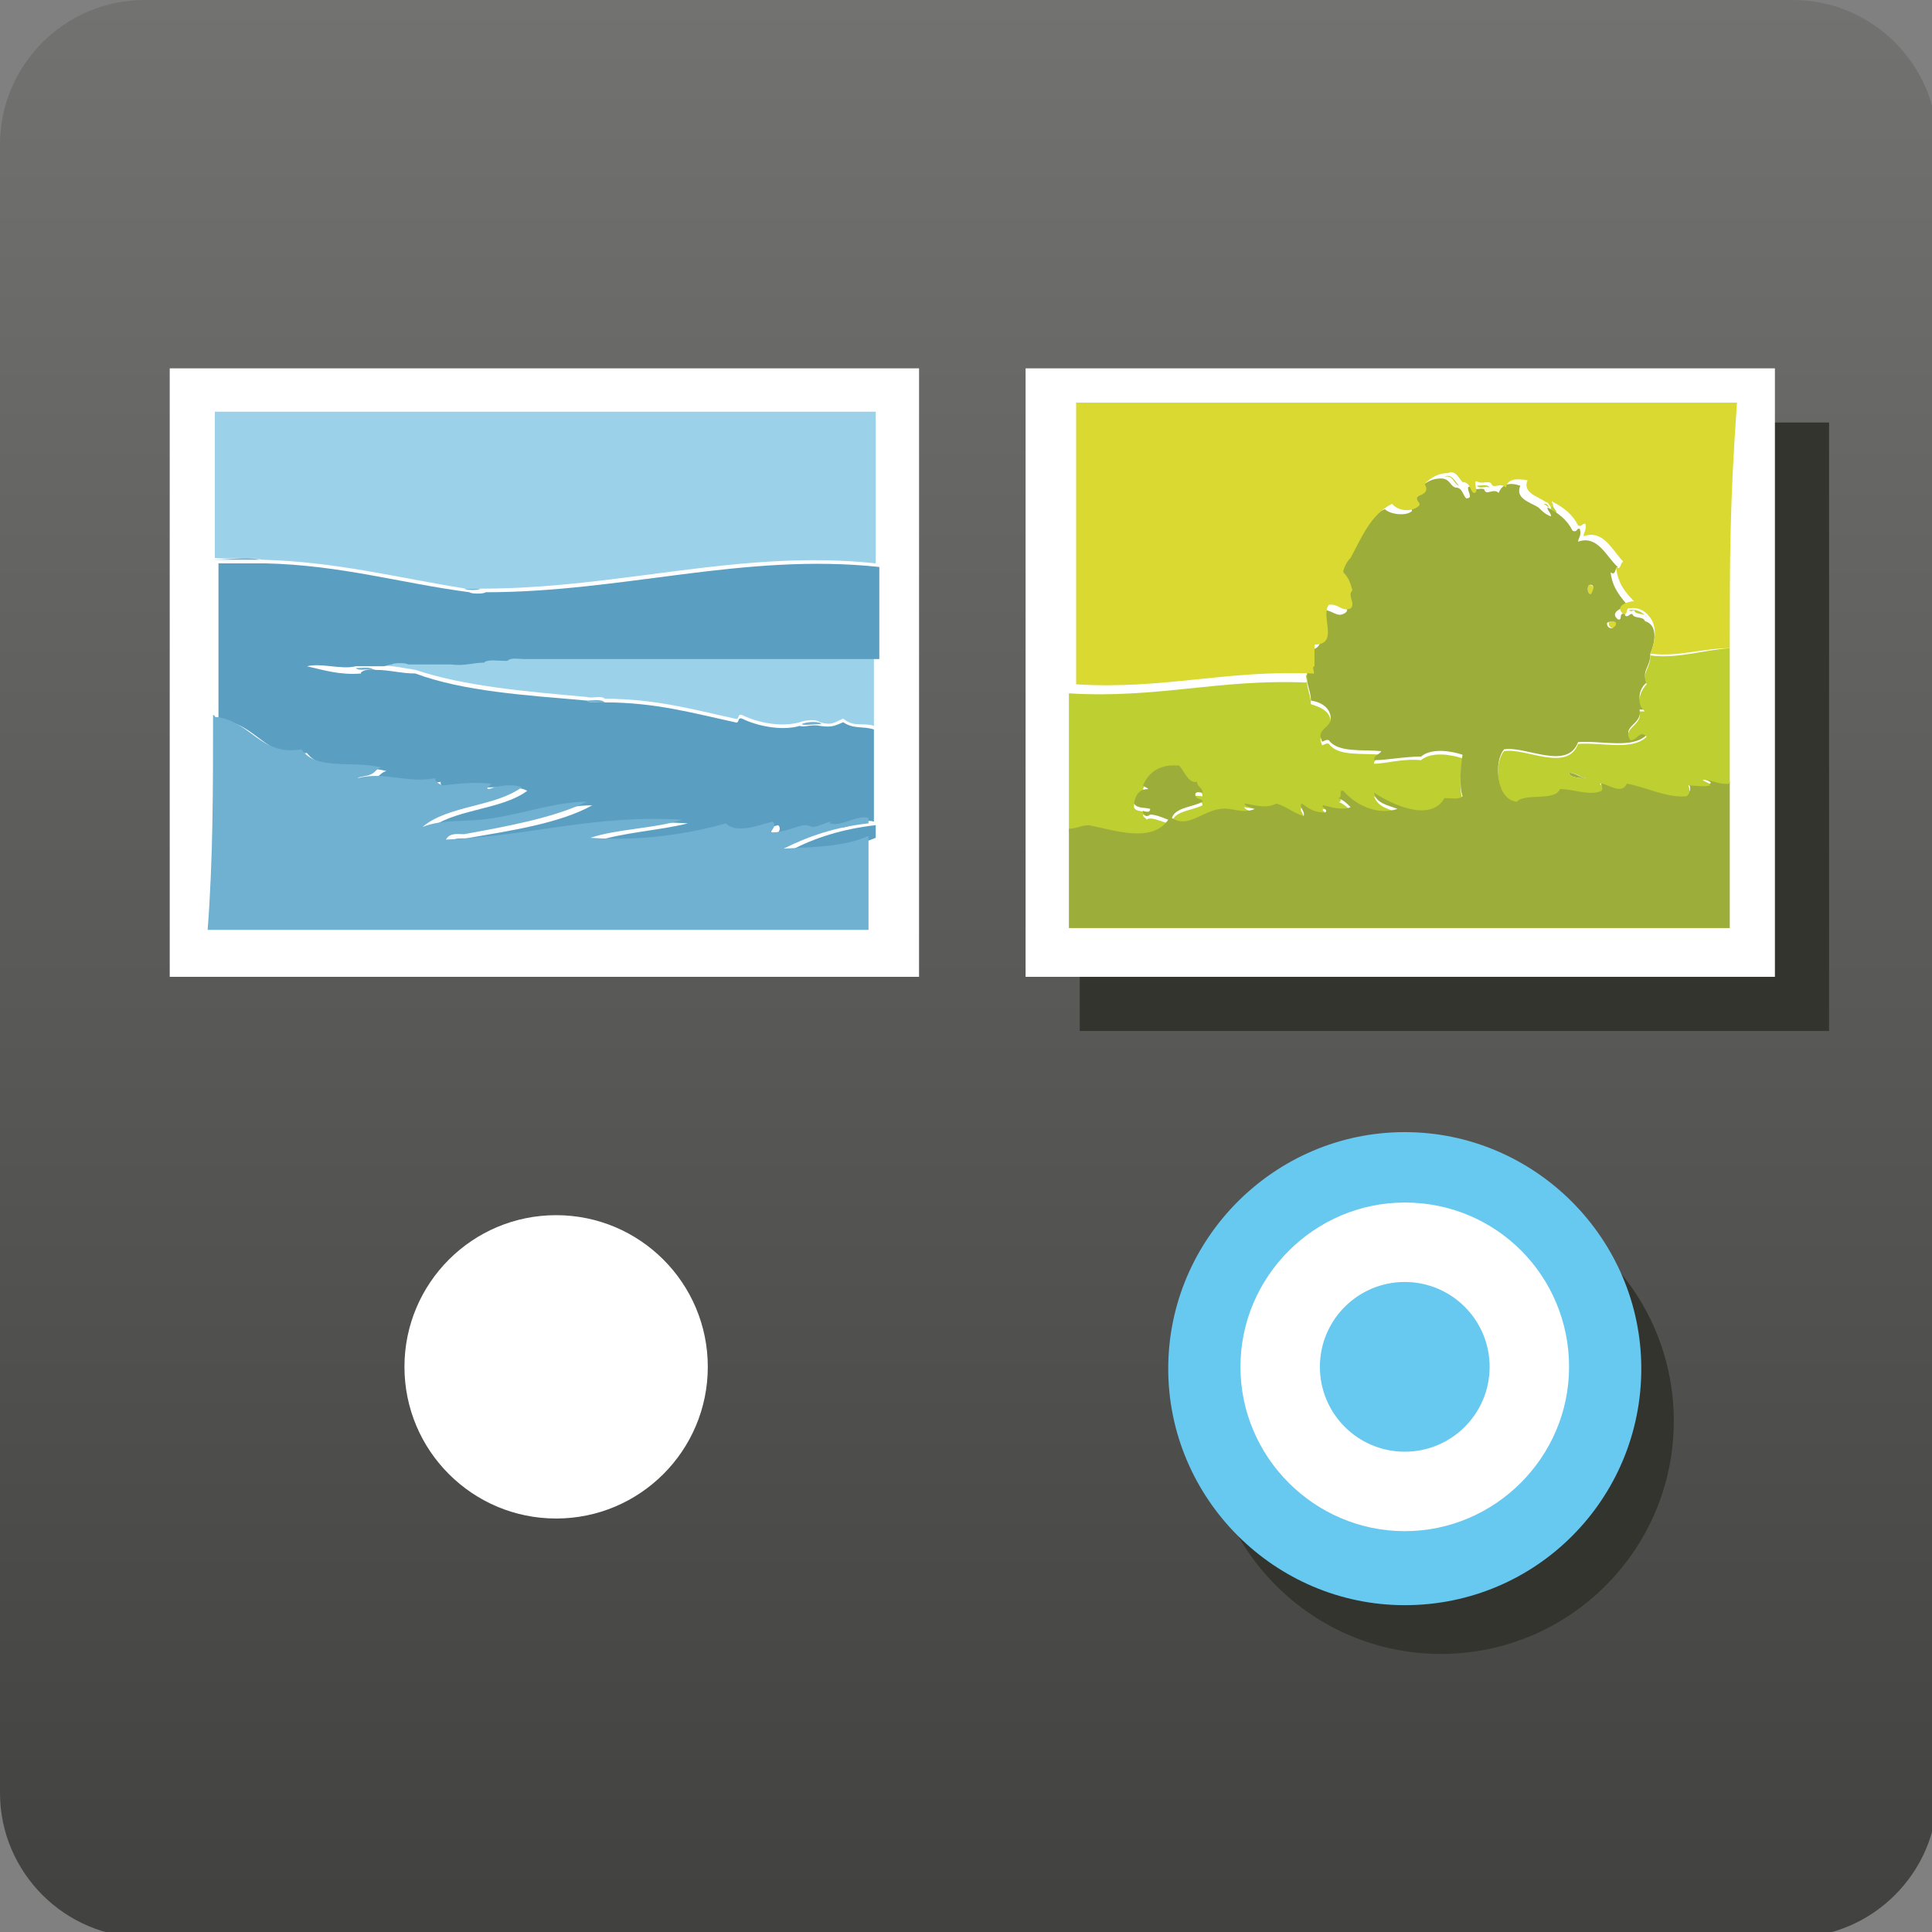 <?xml version="1.0" encoding="utf-8"?>
<!-- Generator: Adobe Illustrator 15.1.0, SVG Export Plug-In  -->
<!DOCTYPE svg>
<svg version="1.2" baseProfile="tiny"
	 xmlns="http://www.w3.org/2000/svg" xmlns:xlink="http://www.w3.org/1999/xlink" xmlns:a="http://ns.adobe.com/AdobeSVGViewerExtensions/3.0/"
	 x="0px" y="0px" width="107px" height="107px" viewBox="0 0 107 107" overflow="visible" xml:space="preserve">
<rect x="0" y="0" width="107" height="107" fill="#808080" stroke="none"/>
<defs>
</defs>
<g>
	<linearGradient id="SVGID_1_" gradientUnits="userSpaceOnUse" x1="53.666" y1="0" x2="53.666" y2="107.334">
		<stop  offset="0" style="stop-color:#727270"/>
		<stop  offset="1" style="stop-color:#41413F"/>
		<a:midPointStop  offset="0" style="stop-color:#727270"/>
		<a:midPointStop  offset="0.5" style="stop-color:#727270"/>
		<a:midPointStop  offset="1" style="stop-color:#41413F"/>
	</linearGradient>
	<path fill="url(#SVGID_1_)" d="M107.3,99.3c0,4.4-3.6,8-8,8H8c-4.4,0-8-3.6-8-8V8c0-4.4,3.6-8,8-8h91.3c4.4,0,8,3.6,8,8V99.3z"/>
</g>
<circle fill="#FFFFFF" cx="30.8" cy="75.7" r="8.4"/>
<g>
	<g  a:adobe-opacity-share="1">
		<circle fill="#33342E"  a:adobe-opacity-share="0" cx="79.8" cy="78.7" r="12.9"/>
	</g>
	<g>
		<circle fill="#FFFFFF" cx="77.8" cy="75.7" r="12.9"/>
	</g>
</g>
<circle fill="#67C8F0" cx="77.8" cy="75.7" r="4.7"/>
<path fill="#67C8F0" d="M77.8,88.9c-7.2,0-13.1-5.9-13.1-13.1s5.9-13.1,13.1-13.1c7.2,0,13.1,5.9,13.1,13.1S85.1,88.9,77.8,88.9z
	 M77.8,66.6c-5,0-9.1,4.1-9.1,9.1s4.1,9.1,9.1,9.1c5,0,9.1-4.1,9.1-9.1S82.9,66.6,77.8,66.6z"/>
<g>
	<rect x="9.4" y="20.4" fill-rule="evenodd" fill="#FFFFFF" width="41.5" height="33.7"/>
	<g id="PfcyK0_2_">
		<g>
			<g>
				<path fill-rule="evenodd" fill="#9CD1EA" d="M48.5,31.2c-7.5-0.8-14.2,1.4-21.8,1.4c-0.3,0-0.6,0-0.9,0C22,32,18.6,31.1,14.5,31
					c-0.7-0.2-1.8,0-2.6-0.1c0-2.7,0-5.4,0-8.1c12.2,0,24.4,0,36.6,0C48.5,25.6,48.5,28.4,48.5,31.2z"/>
				<path fill-rule="evenodd" fill="#70B0D0" d="M11.8,31C11.8,30.9,11.8,30.9,11.8,31c0.9,0,1.9-0.2,2.6,0C13.6,31,12.7,31,11.8,31
					z"/>
				<path fill-rule="evenodd" fill="#70B0D0" d="M25.7,32.6c0.3,0,0.6,0,0.9,0C26.5,32.7,25.9,32.7,25.7,32.6z"/>
				<path fill-rule="evenodd" fill="#9CD1EA" d="M28.7,36.2c6.6,0,13,0,19.7,0c0,1.3,0,2.7,0,4c-0.6-0.2-1.1,0.1-1.7-0.4
					c-0.5,0.2-0.6,0.4-1.3,0.2c-0.2-0.2-0.9-0.1-1.1,0c-1.1,0.3-2.4,0-3.2-0.4c-0.3-0.1-0.1,0.3-0.4,0.2c-2.3-0.5-4.4-1.1-7.2-1.1
					c-0.2-0.2-0.7,0-1-0.1c-3.4-0.3-6.8-0.6-9.5-1.5c-0.7-0.1-1.4-0.3-2.2-0.2c-0.2-0.2-0.7,0-1-0.1c-1.2,0.1-2.1-0.1-3-0.4
					c0.8-0.2,1.9,0.2,2.7,0c0.3,0.1,1.2,0.1,1.5,0c0.2,0,0.3,0,0.5-0.1c0.3,0,0.6,0,0.9,0c0.1,0,0.1,0,0.2,0c0.6,0.1,1.6,0.1,2.2,0
					c0.6,0,1.2-0.1,1.8-0.1c0.3,0,0.9,0.1,1.1-0.1c0.1,0,0.1,0,0.2,0C28.1,36.3,28.6,36.4,28.7,36.2z"/>
				<path fill-rule="evenodd" fill="#70B0D0" d="M27.9,36.3c0.1-0.2,0.6,0,0.9-0.1C28.6,36.4,28.1,36.3,27.9,36.3z"/>
				<path fill-rule="evenodd" fill="#70B0D0" d="M26.5,36.4c0.2-0.2,0.8,0,1.1-0.1C27.4,36.5,26.9,36.3,26.5,36.4z"/>
				<path fill-rule="evenodd" fill="#70B0D0" d="M21.5,36.5c0.1-0.1,0.8-0.1,0.9,0C22.1,36.5,21.8,36.5,21.5,36.5z"/>
				<path fill-rule="evenodd" fill="#70B0D0" d="M22.6,36.5c0.7,0,1.5,0,2.2,0C24.2,36.7,23.2,36.7,22.6,36.5z"/>
				<path fill-rule="evenodd" fill="#70B0D0" d="M19.4,36.6c0.5,0,1,0,1.5,0C20.6,36.7,19.8,36.7,19.4,36.6z"/>
				<path fill-rule="evenodd" fill="#70B0D0" d="M19.7,37c0.3,0,0.8-0.1,1,0.1C20.4,37,19.9,37.2,19.7,37z"/>
				<path fill-rule="evenodd" fill="#70B0D0" d="M32.5,38.8c0.3,0,0.8-0.1,1,0.1C33.2,38.8,32.7,39,32.5,38.8z"/>
				<path fill-rule="evenodd" fill="#5A9FC1" d="M48.5,45.7c0,0.2,0,0.4,0,0.7c-1.4,0.6-2.9,0.6-4.7,0.7
					C45.1,46.4,46.7,45.9,48.5,45.7z"/>
				<path fill-rule="evenodd" fill="#5A9FC1" d="M20.8,37.1c0.8,0,1.4,0.2,2.2,0.2c2.7,1,6.1,1.2,9.5,1.5c0.2,0.2,0.7,0,1,0.1
					c2.8,0,4.9,0.6,7.2,1.1c0.3,0.1,0.1-0.3,0.4-0.2c0.8,0.4,2.2,0.7,3.2,0.4c0.2,0.1,0.7-0.1,1.1,0c0.7,0.1,0.8,0,1.3-0.2
					c0.6,0.4,1.1,0.2,1.7,0.4c0,1.7,0,3.4,0,5.1c-0.7-0.2-1.5,0.5-2.1,0.3c-0.1,0,0-0.1,0-0.1c-0.4,0.1-0.7,0.3-1,0.3
					c-0.1,0-0.3-0.2-0.4-0.1c-0.5,0.1-1.1,0.5-1.8,0.4c-0.3,0,0.3-0.3,0-0.6c-0.8,0.2-2.1,0.7-2.6,0.1c-2.1,0.6-4.8,1-7.5,0.8
					c1.5-0.5,3.5-0.6,5.1-1c-4.9-0.3-8.5,0.9-13.1,1.1c0.1-0.4,0.7-0.2,1-0.3c2.3-0.4,5-0.8,6.8-1.8c-1.8,0-3.8,0.8-5.9,1
					c-1.1,0.1-2.2,0-3.2,0.4c1.3-1.2,4-1.1,5.5-2.2c-0.5-0.3-1.3-0.1-1.8,0.1c-0.3,0,0.1-0.2,0.1-0.3c-1,0-1.8,0.1-2.7,0.1
					c-0.2-0.1-0.4-0.1-0.4-0.4c-1.6,0.3-2.8-0.4-4.3,0c0-0.2,0.4-0.1,0.7-0.2c0.3-0.2,0.3-0.3,0.6-0.4c-1.6-0.4-3.6,0.1-4.4-1
					c-2.3,0.4-2.8-1.7-4.8-1.8c0-0.1,0-0.1-0.1-0.1c0-2.9,0-5.8,0-8.6c0.9,0,1.8,0,2.6,0c4.2,0.1,7.5,1.1,11.3,1.6
					c0.1,0.1,0.8,0.1,0.9,0c7.6,0,14.3-2.2,21.8-1.4c0,1.7,0,3.4,0,5.1c-6.7,0-13.1,0-19.7,0c-0.3,0-0.7-0.1-0.9,0.1
					c-0.1,0-0.1,0-0.2,0c-0.3,0-0.9-0.1-1.1,0.1c-0.6,0-1.1,0.2-1.8,0.1c-0.7,0-1.5,0-2.2,0c-0.1,0-0.1,0-0.2,0
					c-0.1-0.1-0.8-0.1-0.9,0c-0.2,0-0.3,0.1-0.5,0.1c-0.5,0-1,0-1.5,0c-0.8,0.2-1.9-0.2-2.7,0c0.9,0.2,1.8,0.5,3,0.4
					C19.9,37.2,20.4,37,20.8,37.1z"/>
				<path fill-rule="evenodd" fill="#70B0D0" d="M44.4,40.1c0.2-0.1,0.9-0.2,1.1,0C45.1,40.1,44.5,40.2,44.4,40.1z"/>
				<path fill-rule="evenodd" fill="#70B0D0" d="M11.8,39.6c0.1,0,0.1,0.1,0.1,0.1c2,0.2,2.5,2.2,4.8,1.8c0.8,1.2,2.8,0.6,4.4,1
					c-0.3,0.1-0.3,0.3-0.6,0.4c-0.2,0.1-0.6,0.1-0.7,0.2c1.5-0.4,2.7,0.3,4.3,0c0,0.2,0.2,0.3,0.4,0.4c0.9-0.1,1.7-0.2,2.7-0.1
					c0,0.1-0.4,0.3-0.1,0.3c0.5-0.2,1.3-0.3,1.8-0.1c-1.5,1.1-4.1,1-5.5,2.2c1-0.4,2.1-0.3,3.2-0.4c2.1-0.2,4-1,5.9-1
					c-1.8,0.9-4.6,1.4-6.8,1.8c-0.3,0-0.8-0.1-1,0.3c4.7-0.2,8.2-1.4,13.1-1.1c-1.6,0.5-3.6,0.5-5.1,1c2.7,0.2,5.4-0.2,7.5-0.8
					c0.6,0.6,1.8,0.1,2.6-0.1c0.3,0.3-0.3,0.6,0,0.6c0.7,0,1.4-0.4,1.8-0.4c0.1,0,0.4,0.1,0.4,0.1c0.3,0,0.6-0.2,1-0.3
					c0,0-0.1,0.1,0,0.1c0.6,0.2,1.5-0.5,2.1-0.3c0,0.1,0,0.2,0,0.3c-1.8,0.2-3.3,0.7-4.7,1.4c1.8-0.1,3.3-0.1,4.7-0.7
					c0,1.7,0,3.5,0,5.2c-12.2,0-24.4,0-36.6,0C11.8,47.6,11.8,43.6,11.8,39.6z"/>
			</g>
		</g>
	</g>
</g>
<g>
	<g  a:adobe-opacity-share="1">
		<rect x="59.8" y="23.4" fill-rule="evenodd" fill="#33342E"  a:adobe-opacity-share="0" width="41.5" height="33.7"/>
		<path fill-rule="evenodd" fill="#33342E"  a:adobe-opacity-share="0" d="M84.8,29.9c0.2,0,0.6-0.1,0.7,0.1
			C85.3,29.9,84.9,30.1,84.8,29.9z"/>
		<path fill-rule="evenodd" fill="#33342E"  a:adobe-opacity-share="0" d="M91,35.4c0.4,0,0.2,0.4,0.1,0.5
			C90.9,35.9,90.9,35.5,91,35.4z"/>
		<path fill-rule="evenodd" fill="#33342E"  a:adobe-opacity-share="0" d="M92.6,37.5c0,0.2-0.1,0.2-0.2,0.3c-0.2,0-0.3-0.1-0.3-0.3
			C92.1,37.4,92.5,37.4,92.6,37.5z"/>
		<path fill-rule="evenodd" fill="#33342E"  a:adobe-opacity-share="0" d="M75.4,40.4c-0.1,0.7,0.2,1,0.2,1.6c0.7,0.2,1.1,0.5,1.1,1
			c0,0.5-0.8,0.6-0.5,1.2c0,0.2,0.2-0.1,0.4,0c0.5,0.7,1.8,0.5,2.9,0.6c-0.1,0.2-0.4,0.2-0.4,0.5c0.6,0,1.6-0.3,2.6-0.2
			c0.6-0.5,1.7-0.3,2.3-0.1c-0.1,0.6-0.2,1.7,0,2.3c-0.2,0.2-0.7,0-1,0.1c-0.8,1.4-3,0.3-3.9-0.3c0.2,0.6,0.8,0.7,1.3,0.9
			c-1.2,0.5-2.5-0.3-3-1c-0.3,0,0,0.5-0.3,0.4c0.3,0.1,0.5,0.3,0.7,0.5c-0.4,0.2-1.1,0-1.5-0.1c-0.2,0.1,0.3,0.2,0.1,0.4
			c-0.6,0-1-0.3-1.3-0.5c-0.2,0.2,0.2,0.4,0.1,0.7c-0.6-0.1-0.9-0.4-1.5-0.7c-0.5,0.3-1.1,0.1-1.8,0c0.1,0.2,0.4,0.2,0.6,0.3
			c-0.7,0.3-1.3-0.1-1.9,0c-1,0.1-1.8,1.2-2.7,0.5c0.2-0.6,1.1-0.6,1.7-0.9c0-0.3-0.4-0.2-0.4-0.4c-0.1-0.2,0.2-0.1,0.4-0.1
			c0-0.3-0.3-0.3-0.3-0.6c-0.5,0.2-0.7-0.6-1-0.9c-1.1-0.1-1.7,0.4-2,1.1c0.1,0.1,0.2,0.1,0.3,0.2c-0.5,0-0.8,0.3-0.8,0.8
			c0.1,0.3,0.6,0.2,0.9,0.3c0,0.3-0.3,0.2-0.4,0.1c0,0.2,0.2,0.2,0.2,0.3c0.2-0.2,0.8,0.1,1.2,0.2c-0.9,1.3-2.9,0.6-4.4,0.3
			c-0.4,0.1-0.7,0.2-1.1,0.2c0-2.6,0-5.1,0-7.7c4.9,0.3,8.3-0.8,13.1-0.6C75.5,40.8,75.2,40.3,75.4,40.4z"/>
		<path fill-rule="evenodd" fill="#33342E"  a:adobe-opacity-share="0" d="M89.9,45.8c0.4,0,0.6,0.3,1,0.3
			C90.7,46.1,89.9,46.1,89.9,45.8z"/>
		<path fill-rule="evenodd" fill="#33342E"  a:adobe-opacity-share="0" d="M93.2,36.8c0.4-0.1,0.8,0.1,1,0.4
			c-0.1-0.3-0.6-0.1-0.7-0.4C93.4,36.8,93.4,36.9,93.2,36.8C93.2,36.8,93.2,36.8,93.2,36.8z"/>
		<path fill-rule="evenodd" fill="#33342E"  a:adobe-opacity-share="0" d="M89,30.9c0,0.3,0.2,0.3,0.2,0.5c-0.2-0.1-0.4-0.3-0.7-0.5
			c0.3,0,0.2,0.2,0.4,0.3C88.9,31.1,88.8,30.7,89,30.9z"/>
		<path fill-rule="evenodd" fill="#33342E"  a:adobe-opacity-share="0" d="M83,29.4c0.4-0.2,0.6,0.3,0.8,0.5
			C83.5,29.8,83.5,29.3,83,29.4z"/>
		<path fill-rule="evenodd" fill="#33342E"  a:adobe-opacity-share="0" d="M77.5,34.2c0,0.4-0.2,0.5-0.4,0.7
			C77.2,34.6,77.4,34.4,77.5,34.2z"/>
		<path fill-rule="evenodd" fill="#33342E"  a:adobe-opacity-share="0" d="M77.6,36.1c-0.2,0.4,0.3,0.8-0.1,1
			C77.8,36.8,77.3,36.4,77.6,36.1z"/>
		<path fill-rule="evenodd" fill="#33342E"  a:adobe-opacity-share="0" d="M94.4,39.2c0,0.8-0.5,0.9-0.2,1.6c-0.4,0.3-0.6,1-0.1,1.5
			c-0.1,0-0.2,0-0.3,0c0.2,0.8-1,0.9-0.5,1.6c0.4,0,0.5-0.6,0.9-0.2c-0.8,0.8-2.5,0.3-3.8,0.4c-0.6,1.6-2.9,0.2-4.1,0.4
			c-0.6,0.7-0.4,2.7,0.7,2.8c0.6-0.5,2.1,0.1,2.4-0.7c0.8,0,1.6,0.5,2.3,0.1c0-0.2,0-0.3-0.1-0.4c0.4-0.1,1.2,0.7,1.5,0
			c1.1,0.2,2.2,0.8,3.3,0.7c0.2-0.1,0.3-0.4,0.1-0.6c0.5,0,0.8,0.1,1.2,0c0.2-0.1-0.3-0.2-0.4-0.3c0.3,0,0.9,0.3,1.5,0.2
			c0,3.4,0,4.8,0,8.1c-12.2,0-24.4,0-36.6,0c0-2.5,0-3,0-5.5c0.4,0,0.7-0.2,1.1-0.2c1.5,0.3,3.5,1,4.4-0.3c-0.5-0.2-1-0.4-1.2-0.2
			c-0.1-0.1-0.2-0.1-0.2-0.3c0.2,0.1,0.4,0.1,0.4-0.1c-0.3-0.1-0.7,0-0.9-0.3c0.1-0.5,0.3-0.8,0.8-0.8c-0.1-0.1-0.2-0.1-0.3-0.2
			c0.3-0.7,0.9-1.2,2-1.1c0.3,0.3,0.5,1,1,0.9c0,0.3,0.3,0.3,0.3,0.6c-0.1,0-0.4-0.1-0.4,0.1c0,0.3,0.4,0.2,0.4,0.4
			c-0.5,0.3-1.5,0.3-1.7,0.9c0.9,0.6,1.7-0.4,2.7-0.5c0.6-0.1,1.2,0.3,1.9,0c-0.2-0.1-0.5-0.1-0.6-0.3c0.7,0.1,1.2,0.3,1.8,0
			c0.6,0.2,0.9,0.5,1.5,0.7c0.1-0.3-0.3-0.5-0.1-0.7c0.4,0.3,0.7,0.5,1.3,0.5c0.2-0.2-0.3-0.3-0.1-0.4c0.4,0.1,1.1,0.3,1.5,0.1
			c-0.2-0.2-0.4-0.4-0.7-0.5c0.3,0,0-0.5,0.3-0.4c0.6,0.7,1.8,1.4,3,1c-0.5-0.2-1.2-0.3-1.3-0.9c0.9,0.6,3.1,1.7,3.9,0.3
			c0.3,0,0.8,0.1,1-0.1c-0.2-0.6-0.1-1.7,0-2.3c-0.6-0.2-1.7-0.4-2.3,0.1c-0.9,0-1.9,0.2-2.6,0.2c0-0.3,0.3-0.3,0.4-0.5
			c-1-0.1-2.4,0.1-2.9-0.6c-0.2-0.1-0.4,0.2-0.4,0c-0.3-0.6,0.5-0.7,0.5-1.2c0-0.5-0.4-0.9-1.1-1c0-0.6-0.3-0.9-0.2-1.6
			c0-0.4,0-0.8,0-1.2c1.4,0,0.3-1.6,0.8-2.2c0.5-0.1,0.8,0.4,1.2,0.2c0.5-0.2,0-0.7,0.1-1c-0.1-0.5-0.3-0.8-0.5-1c0,0,0-0.1,0-0.1
			c0.2-0.2,0.4-0.4,0.4-0.7c0.7-1.1,1.1-2.5,2.3-3c0.3,0.3,1.2,0.4,1.5,0.1c0-0.2-0.2-0.2-0.1-0.5c0.2-0.2,0.7-0.3,0.4-0.7
			c0.4-0.3,0.7-0.6,1.3-0.6c0.5,0,0.5,0.4,0.8,0.5c0.4,0,0.4,0.4,0.6,0.6c0.4,0,0.1-0.3,0.1-0.6c0.1-0.1,0.1,0,0.2,0
			c0.1,0.2,0.5,0,0.7,0.1c0.1,0.4,0.5-0.1,0.8,0.2c0.2-0.5,0.6-0.6,1.2-0.4c-0.3,0.7,0.5,0.9,1,1.2c0.2,0.2,0.4,0.4,0.7,0.5
			c0-0.2-0.2-0.3-0.2-0.5c0.6,0.3,1.1,0.7,1.4,1.3c0.3,0.1,0.2-0.2,0.4-0.1c0.1,0.4-0.1,0.5-0.1,0.7c1.1-0.4,1.6,0.9,2.2,1.4
			c-0.2,0.1-0.1,0.5-0.4,0.3c0.1,0.9,0.6,1.4,1,1.9c-0.3,0-1.1,0.3-0.6,0.7c0.3,0.1,0-0.4,0.4-0.3c0,0,0,0,0,0.1
			c0.2,0.1,0.2-0.1,0.4-0.1c0.1,0.3,0.6,0.1,0.7,0.4C94.8,37.6,94.7,38.5,94.4,39.2z M91.1,35.9c0.1-0.1,0.3-0.6-0.1-0.5
			C90.9,35.5,90.9,35.9,91.1,35.9z M92,37.5c0,0.2,0.1,0.3,0.3,0.3c0.1-0.1,0.2-0.1,0.2-0.3C92.5,37.4,92.1,37.4,92,37.5z"/>
		<path fill-rule="evenodd" fill="#33342E"  a:adobe-opacity-share="0" d="M98.8,38.9c0,2.5,0,5,0,7.5c-0.6,0.1-1.2-0.3-1.5-0.2
			c0.1,0.1,0.5,0.2,0.4,0.3c-0.4,0.1-0.8,0-1.2,0c0.1,0.2,0.1,0.5-0.1,0.6c-1.1,0.1-2.2-0.5-3.3-0.7c-0.3,0.7-1.2-0.1-1.5,0
			c0.1,0.1,0.2,0.2,0.1,0.4c-0.7,0.3-1.5-0.1-2.3-0.1c-0.3,0.7-1.9,0.2-2.4,0.7c-1.1-0.1-1.3-2.1-0.7-2.8c1.2-0.2,3.5,1.2,4.1-0.4
			c1.3-0.1,3,0.4,3.8-0.4c-0.4-0.4-0.5,0.2-0.9,0.2c-0.5-0.7,0.7-0.8,0.5-1.6c0.1,0,0.2,0,0.3,0c-0.5-0.4-0.3-1.1,0.1-1.5
			c-0.3-0.7,0.2-0.8,0.2-1.6C95.9,39.5,97.3,39,98.8,38.9z M90.9,46.1c-0.4,0-0.5-0.3-1-0.3C89.9,46.1,90.7,46.1,90.9,46.1z"/>
		<path fill-rule="evenodd" fill="#33342E"  a:adobe-opacity-share="0" d="M98.8,38.9c-1.5,0-2.9,0.5-4.4,0.3
			c0.3-0.7,0.4-1.6-0.1-2.1c-0.2-0.3-0.7-0.5-1-0.4c-0.3-0.1-0.1,0.4-0.4,0.3c-0.5-0.4,0.2-0.7,0.6-0.7c-0.5-0.5-0.9-1-1-1.9
			c0.3,0.2,0.2-0.2,0.4-0.3c-0.6-0.6-1.1-1.8-2.2-1.4c0-0.2,0.2-0.4,0.1-0.7c-0.2,0-0.2,0.2-0.4,0.1c-0.3-0.6-0.8-1-1.4-1.3
			c-0.1-0.2,0,0.2,0,0.3c-0.2,0-0.2-0.3-0.4-0.3c-0.4-0.3-1.3-0.5-1-1.2c-0.6-0.1-1.1-0.1-1.2,0.4c-0.3-0.3-0.7,0.1-0.8-0.2
			c-0.1-0.2-0.5,0-0.7-0.1c-0.1,0-0.1-0.1-0.2,0c0,0.3,0.2,0.6-0.1,0.6c-0.2-0.2-0.2-0.6-0.6-0.6c-0.2-0.2-0.4-0.7-0.8-0.5
			c-0.6,0-1,0.3-1.3,0.6c0.3,0.5-0.2,0.6-0.4,0.7c-0.1,0.3,0.2,0.3,0.1,0.5c-0.4,0.4-1.2,0.3-1.5-0.1c-1.2,0.6-1.7,1.9-2.3,3
			c-0.2,0.2-0.3,0.4-0.4,0.7c0,0,0,0.1,0,0.1c0.3,0.3,0.4,0.6,0.5,1c-0.3,0.3,0.2,0.7-0.1,1c-0.5,0.2-0.7-0.3-1.2-0.2
			c-0.5,0.6,0.6,2.2-0.8,2.2c0,0.4,0,0.8,0,1.2c-0.2,0,0.1,0.5-0.1,0.4c-4.8-0.2-8.3,0.9-13.1,0.6c0-5.8,0-9.7,0-15.6
			c12.2,0,24.4,0,36.6,0C98.8,30.9,98.8,33.9,98.8,38.9z"/>
	</g>
	<g>
		<g>
			<rect x="56.8" y="20.4" fill-rule="evenodd" fill="#FFFFFF" width="41.5" height="33.7"/>
			<g id="tykqki_2_">
				<g>
					<g>
						<path fill-rule="evenodd" fill="#BDCF31" d="M81.8,26.9c0.2,0,0.6-0.1,0.7,0.1C82.3,26.9,81.9,27.1,81.8,26.9z"/>
						<path fill-rule="evenodd" fill="#D9D931" d="M88,32.4c0.4,0,0.2,0.4,0.1,0.5C87.9,32.9,87.9,32.5,88,32.4z"/>
						<path fill-rule="evenodd" fill="#D9D931" d="M89.6,34.5c0,0.2-0.1,0.2-0.2,0.3c-0.2,0-0.3-0.1-0.3-0.3
							C89.1,34.4,89.5,34.4,89.6,34.5z"/>
						<path fill-rule="evenodd" fill="#BDCF31" d="M72.4,37.4c-0.1,0.7,0.2,1,0.2,1.6c0.7,0.2,1.1,0.5,1.1,1c0,0.5-0.8,0.6-0.5,1.2
							c0,0.2,0.2-0.1,0.4,0c0.5,0.7,1.8,0.5,2.9,0.6c-0.1,0.2-0.4,0.2-0.4,0.5c0.6,0,1.6-0.3,2.6-0.2c0.6-0.5,1.7-0.3,2.3-0.1
							c-0.1,0.6-0.2,1.7,0,2.3c-0.2,0.2-0.7,0-1,0.1c-0.8,1.4-3,0.3-3.9-0.3c0.2,0.6,0.8,0.7,1.3,0.9c-1.2,0.5-2.5-0.3-3-1
							c-0.3,0,0,0.5-0.3,0.4c0.3,0.1,0.5,0.3,0.7,0.5c-0.4,0.2-1.1,0-1.5-0.1c-0.2,0.1,0.3,0.2,0.1,0.4c-0.6,0-1-0.3-1.3-0.5
							c-0.2,0.2,0.2,0.4,0.1,0.7c-0.6-0.1-0.9-0.4-1.5-0.7c-0.5,0.3-1.1,0.1-1.8,0c0.1,0.2,0.4,0.2,0.6,0.3c-0.7,0.3-1.3-0.1-1.9,0
							c-1,0.1-1.8,1.2-2.7,0.5c0.2-0.6,1.1-0.6,1.7-0.9c0-0.3-0.4-0.2-0.4-0.4c-0.1-0.2,0.2-0.1,0.4-0.1c0-0.3-0.3-0.3-0.3-0.6
							c-0.5,0.2-0.7-0.6-1-0.9c-1.1-0.1-1.7,0.4-2,1.1c0.1,0.1,0.2,0.1,0.3,0.2c-0.5,0-0.8,0.3-0.8,0.8c0.1,0.3,0.6,0.2,0.9,0.3
							c0,0.3-0.3,0.2-0.4,0.1c0,0.2,0.2,0.2,0.2,0.3c0.2-0.2,0.8,0.1,1.2,0.2c-0.9,1.3-2.9,0.6-4.4,0.3c-0.4,0.1-0.7,0.2-1.1,0.2
							c0-2.6,0-5.1,0-7.7c4.9,0.3,8.3-0.8,13.1-0.6C72.5,37.8,72.2,37.3,72.4,37.4z"/>
						<path fill-rule="evenodd" fill="#9DAD3A" d="M86.9,42.8c0.4,0,0.6,0.3,1,0.3C87.7,43.1,86.9,43.1,86.9,42.8z"/>
						<path fill-rule="evenodd" fill="#BDCF31" d="M90.2,33.8c0.4-0.1,0.8,0.1,1,0.4c-0.1-0.3-0.6-0.1-0.7-0.4
							C90.4,33.8,90.4,33.9,90.2,33.8C90.2,33.8,90.2,33.8,90.2,33.8z"/>
						<path fill-rule="evenodd" fill="#BDCF31" d="M86,27.9c0,0.3,0.2,0.3,0.2,0.5c-0.2-0.1-0.4-0.3-0.7-0.5c0.3,0,0.2,0.2,0.4,0.3
							C85.9,28.1,85.8,27.7,86,27.9z"/>
						<path fill-rule="evenodd" fill="#BDCF31" d="M80,26.4c0.4-0.2,0.6,0.3,0.8,0.5C80.5,26.8,80.5,26.3,80,26.4z"/>
						<path fill-rule="evenodd" fill="#BDCF31" d="M74.5,31.2c0,0.4-0.2,0.5-0.4,0.7C74.2,31.6,74.4,31.4,74.5,31.2z"/>
						<path fill-rule="evenodd" fill="#BDCF31" d="M74.6,33.1c-0.2,0.4,0.3,0.8-0.1,1C74.8,33.8,74.3,33.4,74.6,33.1z"/>
						<path fill-rule="evenodd" fill="#9DAD3A" d="M91.4,36.2c0,0.8-0.5,0.9-0.2,1.6c-0.4,0.3-0.6,1-0.1,1.5c-0.1,0-0.2,0-0.3,0
							c0.2,0.8-1,0.9-0.5,1.6c0.4,0,0.5-0.6,0.9-0.2c-0.8,0.8-2.5,0.3-3.8,0.4c-0.6,1.6-2.9,0.2-4.1,0.4c-0.6,0.7-0.4,2.7,0.7,2.8
							c0.6-0.5,2.1,0.1,2.4-0.7c0.8,0,1.6,0.5,2.3,0.1c0-0.2,0-0.3-0.1-0.4c0.4-0.1,1.2,0.7,1.5,0c1.1,0.2,2.2,0.8,3.3,0.7
							c0.2-0.1,0.3-0.4,0.1-0.6c0.5,0,0.8,0.1,1.2,0c0.2-0.1-0.3-0.2-0.4-0.3c0.3,0,0.9,0.3,1.5,0.2c0,3.4,0,4.8,0,8.1
							c-12.2,0-24.4,0-36.6,0c0-2.5,0-3,0-5.5c0.4,0,0.7-0.2,1.1-0.2c1.5,0.3,3.5,1,4.4-0.3c-0.5-0.2-1-0.4-1.2-0.2
							c-0.1-0.1-0.2-0.1-0.2-0.3c0.2,0.1,0.4,0.1,0.4-0.1c-0.3-0.1-0.7,0-0.9-0.3c0.1-0.5,0.3-0.8,0.8-0.8c-0.1-0.1-0.2-0.1-0.3-0.2
							c0.3-0.7,0.9-1.2,2-1.1c0.3,0.3,0.5,1,1,0.9c0,0.3,0.3,0.3,0.3,0.6c-0.1,0-0.4-0.1-0.4,0.1c0,0.3,0.4,0.2,0.4,0.4
							c-0.5,0.3-1.5,0.3-1.7,0.9c0.9,0.6,1.7-0.4,2.7-0.5c0.6-0.1,1.2,0.3,1.9,0c-0.2-0.1-0.5-0.1-0.6-0.3c0.7,0.1,1.2,0.3,1.8,0
							c0.6,0.2,0.9,0.5,1.5,0.7c0.1-0.3-0.3-0.5-0.1-0.7c0.4,0.3,0.7,0.5,1.3,0.5c0.2-0.2-0.3-0.3-0.1-0.4c0.4,0.1,1.1,0.3,1.5,0.1
							c-0.2-0.2-0.4-0.4-0.7-0.5c0.3,0,0-0.5,0.3-0.4c0.6,0.7,1.8,1.4,3,1c-0.5-0.2-1.2-0.3-1.3-0.9c0.9,0.6,3.1,1.7,3.9,0.3
							c0.3,0,0.8,0.1,1-0.1c-0.2-0.6-0.1-1.7,0-2.3c-0.6-0.2-1.7-0.4-2.3,0.1c-0.9,0-1.9,0.2-2.6,0.2c0-0.3,0.3-0.3,0.4-0.5
							c-1-0.1-2.4,0.1-2.9-0.6c-0.2-0.1-0.4,0.2-0.4,0c-0.3-0.6,0.5-0.7,0.5-1.2c0-0.5-0.4-0.9-1.1-1c0-0.6-0.3-0.9-0.2-1.6
							c0-0.4,0-0.8,0-1.2c1.4,0,0.3-1.6,0.8-2.2c0.5-0.1,0.8,0.4,1.2,0.2c0.5-0.2,0-0.7,0.1-1c-0.1-0.5-0.3-0.8-0.5-1
							c0,0,0-0.1,0-0.1c0.2-0.2,0.4-0.4,0.4-0.7c0.7-1.1,1.1-2.5,2.3-3c0.3,0.3,1.2,0.4,1.5,0.1c0-0.2-0.2-0.2-0.1-0.5
							c0.2-0.2,0.7-0.3,0.4-0.7c0.4-0.3,0.7-0.6,1.3-0.6c0.5,0,0.5,0.4,0.8,0.5c0.4,0,0.4,0.4,0.6,0.6c0.4,0,0.1-0.3,0.1-0.6
							c0.1-0.1,0.1,0,0.2,0c0.1,0.2,0.5,0,0.7,0.1c0.1,0.4,0.5-0.1,0.8,0.2c0.2-0.5,0.6-0.6,1.2-0.4c-0.3,0.7,0.5,0.9,1,1.2
							c0.2,0.2,0.4,0.4,0.7,0.5c0-0.2-0.2-0.3-0.2-0.5c0.6,0.3,1.1,0.7,1.4,1.3c0.3,0.1,0.2-0.2,0.4-0.1c0.1,0.4-0.1,0.5-0.1,0.7
							c1.1-0.4,1.6,0.9,2.2,1.4c-0.2,0.1-0.1,0.5-0.4,0.3c0.1,0.9,0.6,1.4,1,1.9c-0.3,0-1.1,0.3-0.6,0.7c0.3,0.1,0-0.4,0.4-0.3
							c0,0,0,0,0,0.1c0.2,0.1,0.2-0.1,0.4-0.1c0.1,0.3,0.6,0.1,0.7,0.4C91.8,34.6,91.7,35.5,91.4,36.2z M88.1,32.9
							c0.1-0.1,0.3-0.6-0.1-0.5C87.9,32.5,87.9,32.9,88.1,32.9z M89,34.5c0,0.2,0.1,0.3,0.3,0.3c0.1-0.1,0.2-0.1,0.2-0.3
							C89.5,34.4,89.1,34.4,89,34.5z"/>
						<path fill-rule="evenodd" fill="#BDCF31" d="M95.8,35.9c0,2.5,0,5,0,7.5c-0.6,0.1-1.2-0.3-1.5-0.2c0.1,0.1,0.5,0.2,0.4,0.3
							c-0.4,0.1-0.8,0-1.2,0c0.1,0.2,0.1,0.5-0.1,0.6c-1.1,0.1-2.2-0.5-3.3-0.7c-0.3,0.7-1.2-0.1-1.5,0c0.1,0.1,0.2,0.2,0.1,0.4
							c-0.7,0.3-1.5-0.1-2.3-0.1c-0.3,0.7-1.9,0.2-2.4,0.7c-1.1-0.1-1.3-2.1-0.7-2.8c1.2-0.2,3.5,1.2,4.1-0.4c1.3-0.1,3,0.4,3.8-0.4
							c-0.4-0.4-0.5,0.2-0.9,0.2c-0.5-0.7,0.7-0.8,0.5-1.6c0.1,0,0.2,0,0.3,0c-0.5-0.4-0.3-1.1,0.1-1.5c-0.3-0.7,0.2-0.8,0.2-1.6
							C92.9,36.5,94.3,36,95.8,35.9z M87.9,43.1c-0.4,0-0.5-0.3-1-0.3C86.9,43.1,87.7,43.1,87.9,43.1z"/>
						<path fill-rule="evenodd" fill="#D9D931" d="M95.8,35.9c-1.5,0-2.9,0.5-4.4,0.3c0.3-0.7,0.4-1.6-0.1-2.1
							c-0.2-0.3-0.7-0.5-1-0.4c-0.3-0.1-0.1,0.4-0.4,0.3c-0.5-0.4,0.2-0.7,0.6-0.7c-0.5-0.5-0.9-1-1-1.9c0.3,0.2,0.2-0.2,0.4-0.3
							c-0.6-0.6-1.1-1.8-2.2-1.4c0-0.2,0.2-0.4,0.1-0.7c-0.2,0-0.2,0.2-0.4,0.1c-0.3-0.6-0.8-1-1.4-1.3c-0.1-0.2,0,0.2,0,0.3
							c-0.2,0-0.2-0.3-0.4-0.3c-0.4-0.3-1.3-0.5-1-1.2c-0.6-0.1-1.1-0.1-1.2,0.4c-0.3-0.3-0.7,0.1-0.8-0.2c-0.1-0.2-0.5,0-0.7-0.1
							c-0.1,0-0.1-0.1-0.2,0c0,0.3,0.2,0.6-0.1,0.6c-0.2-0.2-0.2-0.6-0.6-0.6c-0.2-0.2-0.4-0.7-0.8-0.5c-0.6,0-1,0.3-1.3,0.6
							c0.3,0.5-0.2,0.6-0.4,0.7c-0.1,0.3,0.2,0.3,0.1,0.5c-0.4,0.4-1.2,0.3-1.5-0.1c-1.2,0.6-1.7,1.9-2.3,3
							c-0.2,0.2-0.3,0.4-0.4,0.7c0,0,0,0.1,0,0.1c0.3,0.3,0.4,0.6,0.5,1c-0.3,0.3,0.2,0.7-0.1,1c-0.5,0.2-0.7-0.3-1.2-0.2
							c-0.5,0.6,0.6,2.2-0.8,2.2c0,0.4,0,0.8,0,1.2c-0.2,0,0.1,0.5-0.1,0.4c-4.8-0.2-8.3,0.9-13.1,0.6c0-5.8,0-9.7,0-15.6
							c12.2,0,24.4,0,36.6,0C95.8,27.9,95.8,30.9,95.8,35.9z"/>
					</g>
				</g>
			</g>
		</g>
	</g>
</g>
</svg>

